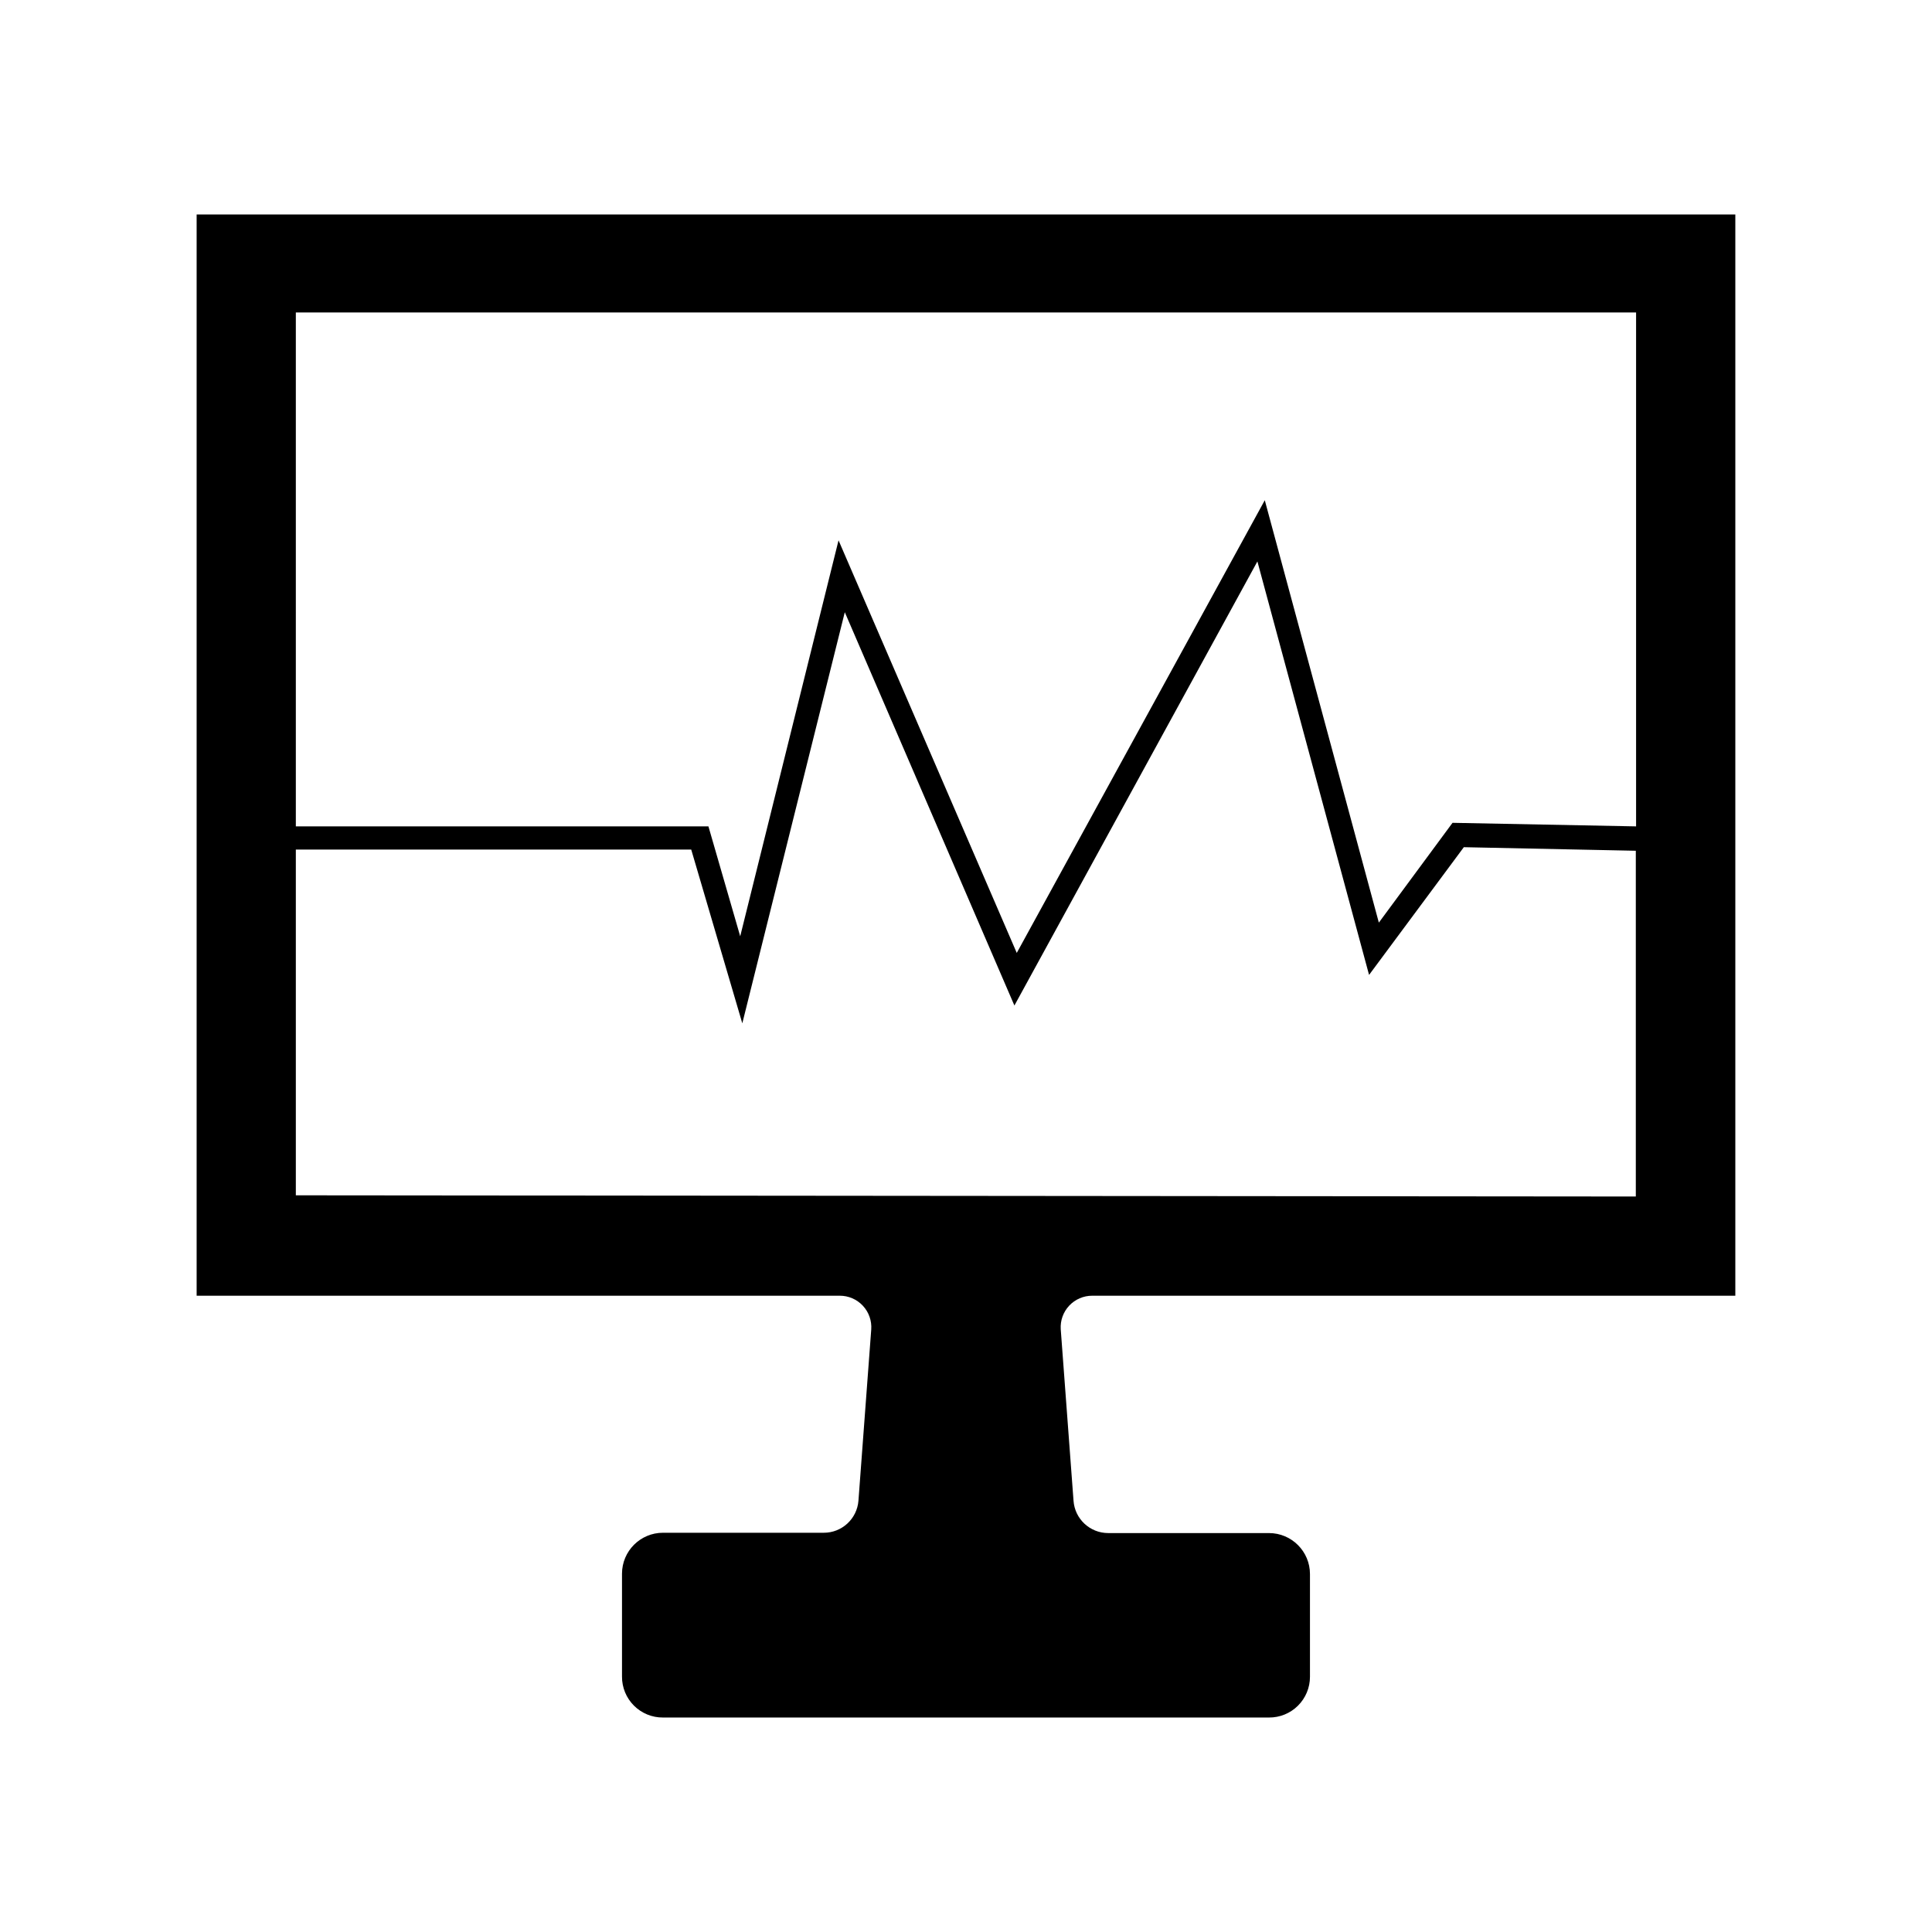 <?xml version="1.0" encoding="UTF-8"?>
<!-- Uploaded to: SVG Repo, www.svgrepo.com, Generator: SVG Repo Mixer Tools -->
<svg fill="#000000" width="800px" height="800px" version="1.1" viewBox="144 144 512 512" xmlns="http://www.w3.org/2000/svg">
 <path d="m433.45 487.38h170.43v-286.54h-407.77v286.54h170.43c2.324-0.008 4.551 0.957 6.133 2.66 1.586 1.703 2.387 3.992 2.211 6.312l-3.387 45.344c-0.371 4.809-4.387 8.516-9.207 8.5h-42.59c-6 0-10.863 4.863-10.863 10.863v27.238c-0.02 2.887 1.117 5.664 3.16 7.707 2.039 2.039 4.816 3.18 7.703 3.156h160.59c2.875 0.023 5.637-1.105 7.676-3.129 2.039-2.027 3.188-4.781 3.188-7.656v-27.234c0-6-4.863-10.863-10.863-10.863h-42.586c-4.852 0.008-8.879-3.742-9.211-8.582l-3.387-45.422c-0.152-2.309 0.66-4.574 2.242-6.262 1.582-1.684 3.793-2.641 6.102-2.633zm-211.05-260.57h355.18v136.19l-48.648-0.945-19.523 26.449-30.227-111.94-65.73 119.97-47.23-109.34-26.059 104.93-8.422-29.125h-109.34zm0 233.96v-91.629h104.78l13.539 46.051 27.16-108.95 44.949 104.23 64.395-117.69 29.594 109.58 25.113-33.848 45.578 0.945v91.629z"/>
</svg>